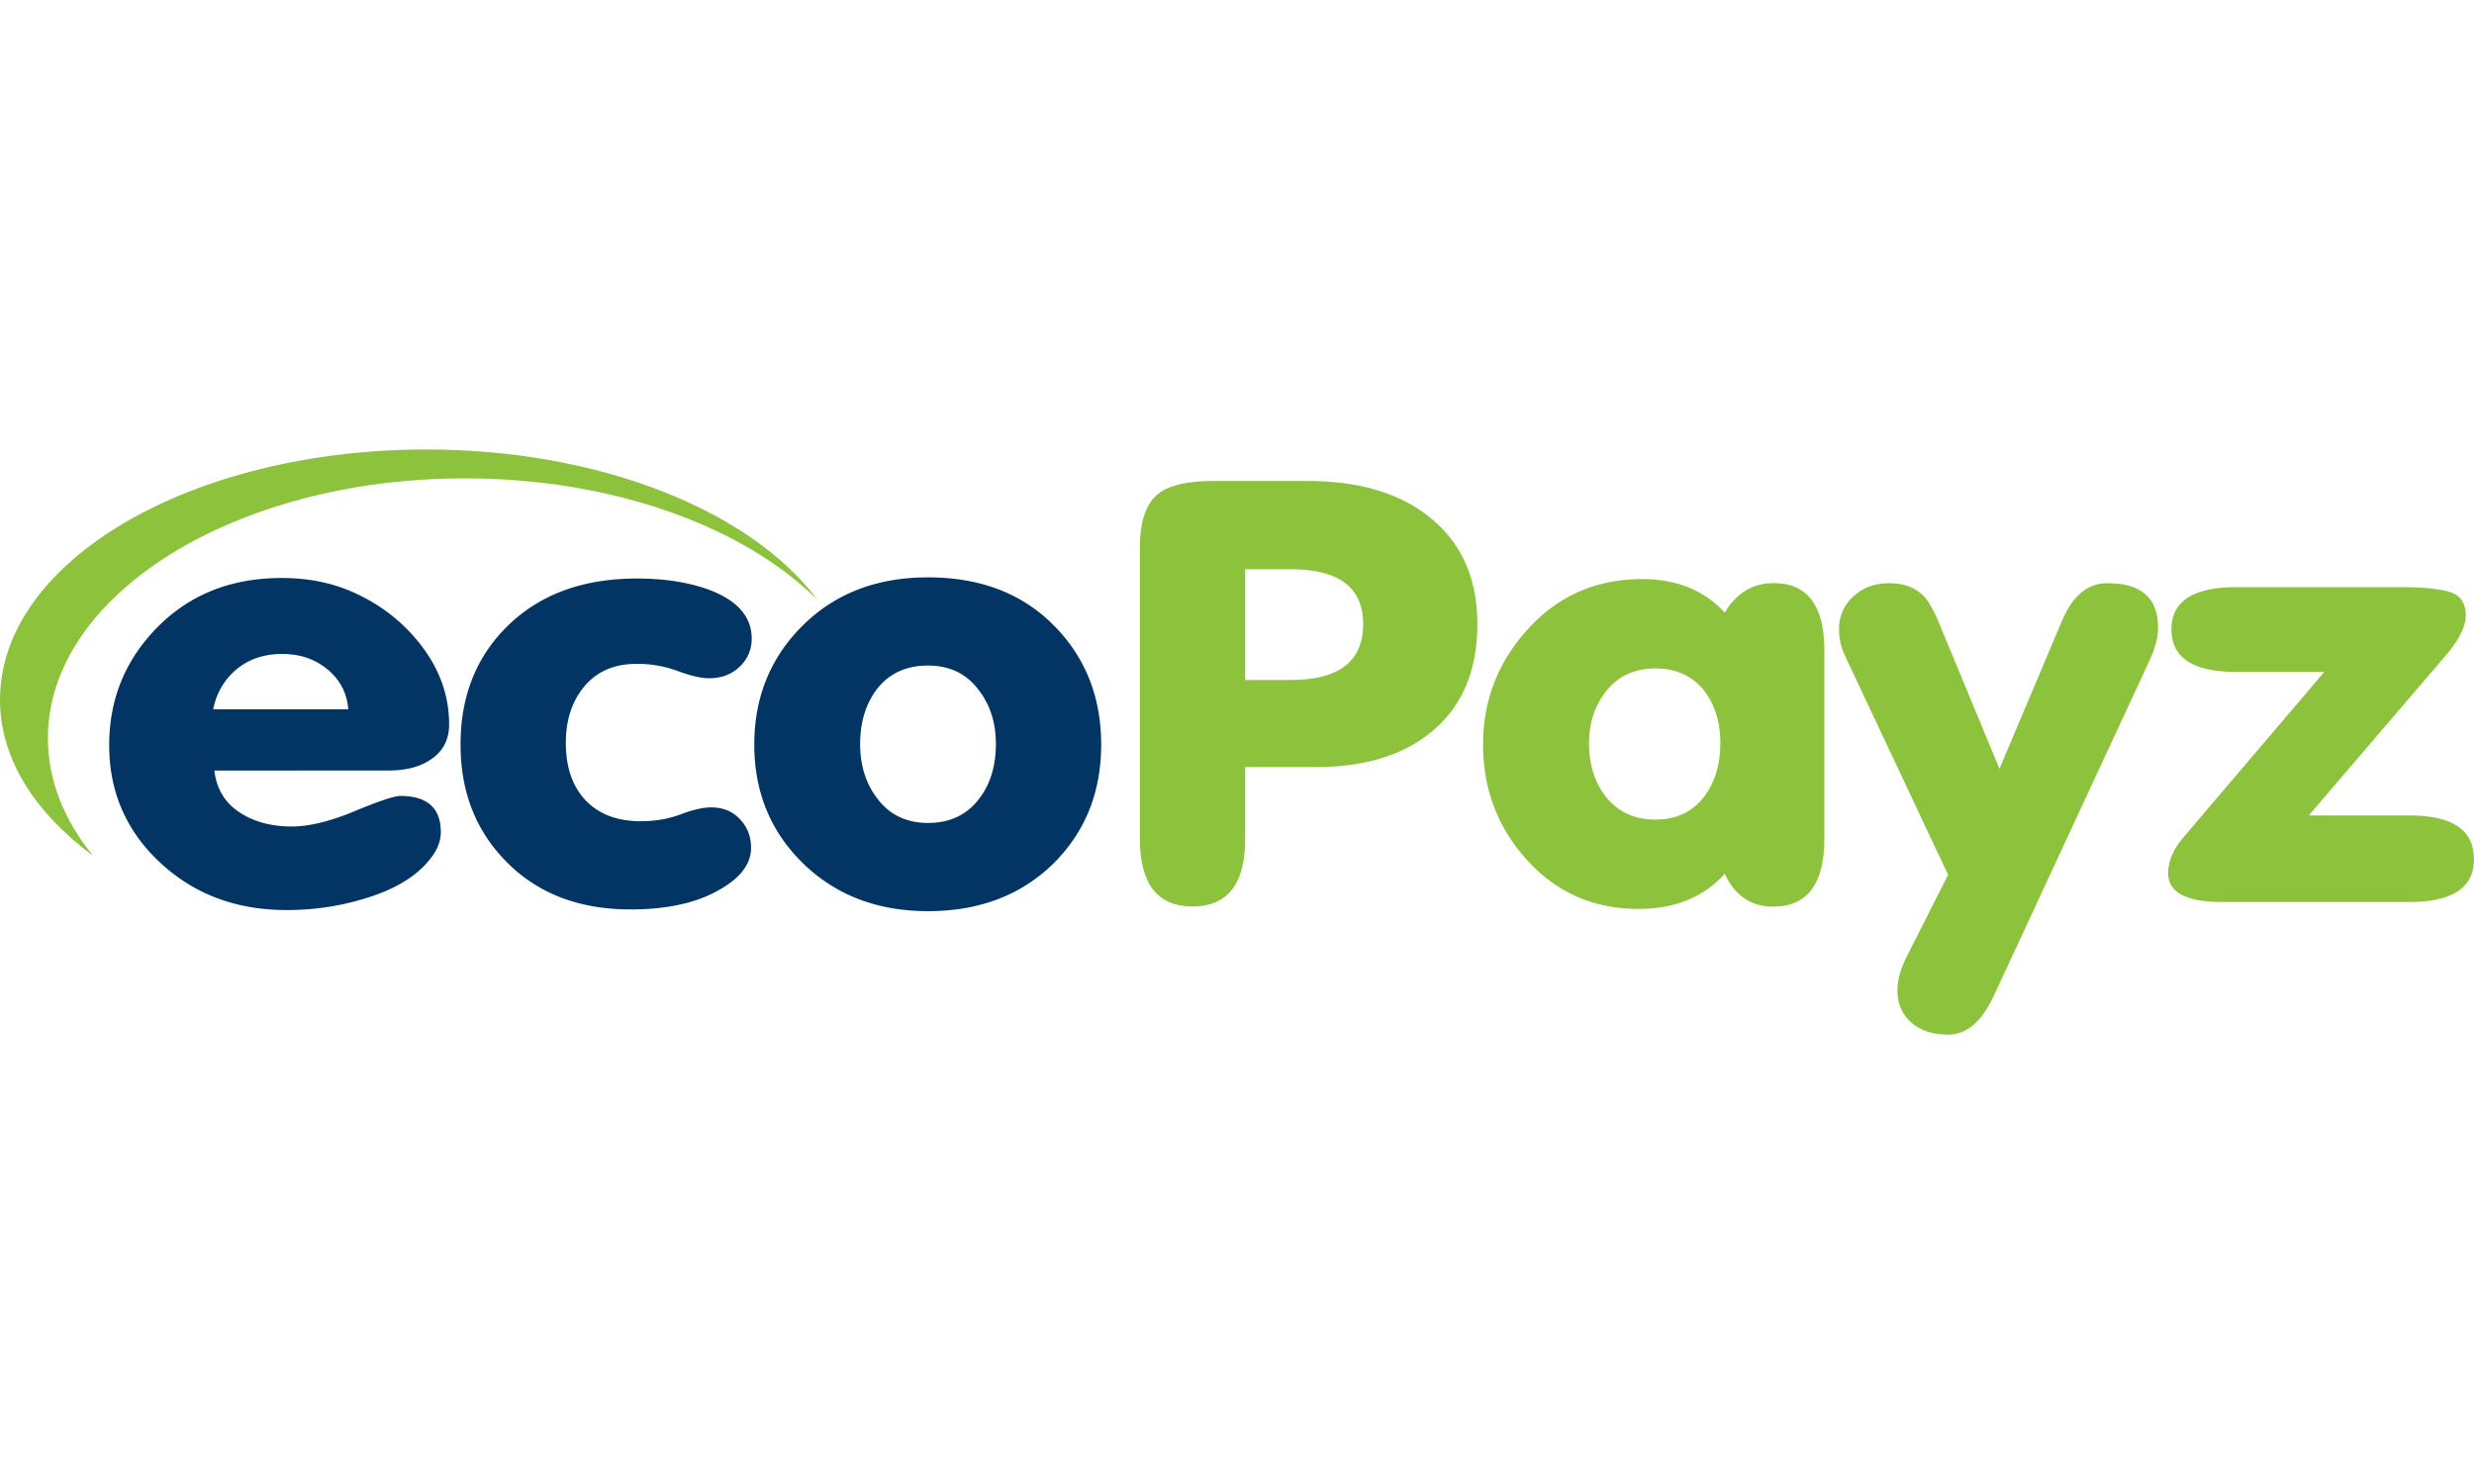 <?xml version="1.0"?>
<svg xmlns="http://www.w3.org/2000/svg" width="100" height="60" viewBox="0 0 352.277 83.327"><path d="M60.7 0C27.15 0 0 15.903 0 35.645c0 8.363 4.91 16.04 13.233 22.21C9.14 52.782 6.82 47.16 6.82 41.13c0-20.427 26.603-37.016 59.345-37.016 21.146 0 39.7 6.855 50.205 17.274C106.958 8.774 85.54 0 60.7 0z" fill="#8cc23c"/><path d="M55.37 45.72c2.468 0 4.455-.52 5.96-1.56 1.746-1.15 2.62-2.82 2.62-5 0-4.05-1.325-7.8-3.974-11.25s-6.052-6.048-10.206-7.8c-2.9-1.203-6.112-1.806-9.664-1.806-7.166 0-13.05 2.327-17.658 6.98s-6.9 10.264-6.9 16.832c0 6.624 2.408 12.193 7.226 16.7S33.603 65.6 40.83 65.6c3.853 0 7.556-.548 11.1-1.642 4.214-1.26 7.285-3.092 9.213-5.5 1.084-1.314 1.626-2.627 1.626-3.94 0-3.45-1.928-5.173-5.78-5.173-.844 0-3.012.726-6.503 2.176s-6.473 2.176-8.942 2.176c-2.95 0-5.45-.684-7.497-2.053s-3.222-3.338-3.522-5.912zM33.694 31.3c1.746-1.45 3.913-2.176 6.503-2.176 2.53 0 4.68.74 6.458 2.217s2.755 3.367 2.935 5.666H30.352c.482-2.353 1.595-4.256 3.342-5.707zM72.08 58.694c4.455 4.544 10.356 6.815 17.703 6.815 4.395 0 8.068-.657 11.02-1.97 4.094-1.86 6.142-4.132 6.142-6.815 0-1.587-.528-2.942-1.58-4.064s-2.424-1.683-4.1-1.683c-1.145 0-2.6.33-4.335.985s-3.644.985-5.7.985c-3.493 0-6.202-1.094-8.13-3.284-1.687-1.97-2.53-4.598-2.53-7.882 0-3.12.813-5.72 2.44-7.8 1.806-2.3 4.365-3.45 7.677-3.45a16.59 16.59 0 0 1 5.826 1.026c1.836.685 3.326 1.026 4.47 1.026 1.746 0 3.2-.547 4.335-1.642a5.35 5.35 0 0 0 1.716-4.023c0-3.065-1.987-5.364-5.96-6.897-2.95-1.094-6.413-1.642-10.387-1.642-7.587 0-13.67 2.204-18.245 6.6s-6.864 10.087-6.864 17.038c-.001 6.73 2.167 12.288 6.502 16.667zm42.088.082c4.697 4.653 10.688 6.98 17.974 6.98 7.346 0 13.336-2.3 17.974-6.897 4.455-4.488 6.684-10.1 6.684-16.832 0-6.787-2.258-12.452-6.774-16.997s-10.477-6.815-17.883-6.815c-7.286 0-13.232 2.286-17.838 6.856s-6.9 10.223-6.9 16.956c-.001 6.678 2.257 12.262 6.773 16.75zm10.567-24.47c1.746-2.353 4.214-3.53 7.406-3.53 3.13 0 5.57 1.205 7.316 3.613 1.565 2.08 2.348 4.598 2.348 7.554 0 3.066-.754 5.612-2.258 7.636-1.747 2.4-4.215 3.613-7.406 3.613-3.132 0-5.57-1.203-7.316-3.613-1.566-2.08-2.348-4.625-2.348-7.636s.752-5.555 2.258-7.636z" fill="#033564"/><path d="M177.302 17.064h6.503c6.864 0 10.296 2.6 10.296 7.8 0 5.3-3.432 7.965-10.296 7.965h-6.503zm0 38.385V45.23h10.116c7.104 0 12.704-1.778 16.8-5.337s6.142-8.566 6.142-15.026c0-6.514-2.258-11.577-6.774-15.2-4.276-3.45-10.057-5.173-17.342-5.173h-13.548c-3.915 0-6.624.7-8.13 2.132s-2.258 3.9-2.258 7.462v41.327c0 6.45 2.498 9.676 7.497 9.676s7.496-3.217 7.496-9.65zM228.6 34.553c1.737-2.244 4.104-3.366 7.102-3.366 3.055 0 5.422 1.123 7.1 3.366 1.438 1.97 2.158 4.407 2.158 7.308s-.72 5.365-2.158 7.4c-1.678 2.3-4.045 3.45-7.1 3.45s-5.455-1.15-7.192-3.45c-1.5-2.024-2.247-4.488-2.247-7.4 0-2.845.78-5.282 2.337-7.308zm23.946 30.545c4.817 0 7.226-3.234 7.226-9.706V28.658c0-6.415-2.4-9.623-7.226-9.623-2.95 0-5.27 1.396-6.955 4.188-2.95-3.174-6.864-4.762-11.742-4.762-6.684 0-12.193 2.463-16.53 7.4-4.096 4.598-6.142 10-6.142 16.176 0 6.13 1.956 11.468 5.87 16 4.275 4.927 9.694 7.4 16.258 7.4 5.178 0 9.272-1.67 12.284-5 1.445 3.12 3.763 4.68 6.955 4.68zM293.65 24.3l-8.942 21.184-8.3-20.035c-.903-2.244-1.716-3.75-2.44-4.516-1.205-1.26-2.86-1.888-4.968-1.888-2.048 0-3.748.63-5.103 1.888a6.12 6.12 0 0 0-2.032 4.678c0 1.314.27 2.545.813 3.695l14.716 31.273-6.015 11.896c-.804 1.687-1.205 3.184-1.205 4.492 0 1.96.662 3.512 1.987 4.656s3.07 1.714 5.24 1.714c2.588 0 4.726-1.78 6.413-5.337l22.3-48.034c.782-1.696 1.174-3.23 1.174-4.598 0-4.215-2.4-6.322-7.226-6.322-2.768-.001-4.906 1.75-6.4 5.254zm49.524 27.825h-14.422l19.386-22.65c1.976-2.302 2.964-4.247 2.964-5.836 0-1.754-.754-2.864-2.258-3.33s-3.824-.7-6.955-.7h-23.393c-6.203 0-9.303 2-9.303 5.994 0 4.052 3.07 6.076 9.213 6.076h12.554L310.9 55.245c-1.445 1.697-2.168 3.395-2.168 5.1 0 2.738 2.56 4.105 7.677 4.105h26.645c6.142 0 9.213-2.024 9.213-6.076 0-4.16-3.034-6.24-9.103-6.24z" fill="#8cc23c"/></svg>
